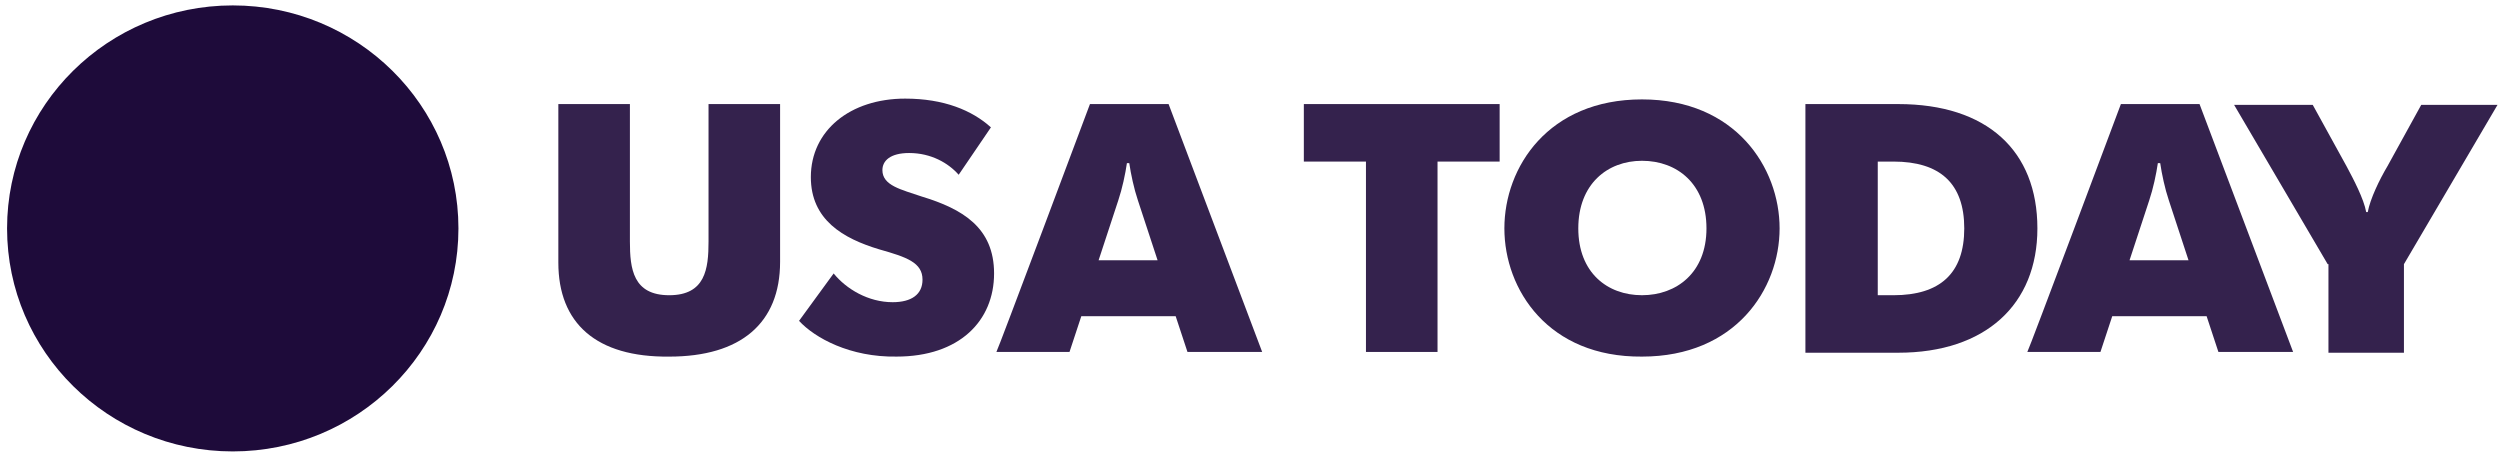 <svg width="213" height="39" viewBox="0 0 213 39" fill="none" xmlns="http://www.w3.org/2000/svg">
<path d="M19.831 38.461C30.45 38.461 39.059 29.954 39.059 19.461C39.059 8.968 30.45 0.461 19.831 0.461C9.211 0.461 0.602 8.968 0.602 19.461C0.602 29.954 9.211 38.461 19.831 38.461Z" fill="#1E0B3A"/>
<path opacity="0.9" d="M47.571 22.372V8.867H53.668V20.585C53.668 22.902 53.936 25.153 57.017 25.153C60.099 25.153 60.367 22.902 60.367 20.585V8.867H66.464V22.306C66.464 27.536 63.114 30.383 57.017 30.383C50.787 30.449 47.571 27.536 47.571 22.372Z" fill="#1E0B3A"/>
<path opacity="0.9" d="M68.079 27.336L71.027 23.298C72.099 24.622 73.975 25.747 76.052 25.747C77.66 25.747 78.598 25.085 78.598 23.827C78.598 22.371 77.258 21.908 74.913 21.245C71.831 20.319 69.084 18.73 69.084 15.089C69.084 11.117 72.434 8.402 77.124 8.402C80.407 8.402 82.819 9.395 84.427 10.852L81.68 14.89C80.809 13.897 79.335 13.037 77.459 13.037C75.851 13.037 75.181 13.698 75.181 14.493C75.181 15.817 76.789 16.148 78.531 16.744C82.015 17.803 84.695 19.392 84.695 23.298C84.695 27.336 81.747 30.381 76.387 30.381C72.434 30.448 69.419 28.793 68.079 27.336Z" fill="#1E0B3A"/>
<path opacity="0.9" d="M92.864 8.867H99.564L107.537 29.986H101.172L100.167 26.94H92.127L91.122 29.986H84.892C84.959 29.986 92.864 8.867 92.864 8.867ZM98.626 22.174L96.951 17.076C96.616 16.083 96.348 14.825 96.214 13.899H96.013C95.879 14.825 95.611 16.083 95.276 17.076L93.601 22.174H98.626Z" fill="#1E0B3A"/>
<path opacity="0.9" d="M116.38 13.766H111.087V8.867H127.769V13.766H122.477V29.986H116.38V13.766Z" fill="#1E0B3A"/>
<path opacity="0.9" d="M128.173 19.458C128.173 14.228 131.925 8.469 139.897 8.469C147.87 8.469 151.622 14.294 151.622 19.458C151.622 24.622 147.87 30.382 139.897 30.382C131.925 30.448 128.173 24.688 128.173 19.458ZM145.391 19.458C145.391 15.685 142.912 13.699 139.897 13.699C136.95 13.699 134.471 15.685 134.471 19.458C134.471 23.232 136.95 25.152 139.897 25.152C142.845 25.152 145.391 23.232 145.391 19.458Z" fill="#1E0B3A"/>
<path opacity="0.9" d="M153.821 8.867H161.727C169.298 8.867 173.586 12.839 173.586 19.459C173.586 25.947 169.164 30.052 161.727 30.052H153.821V8.867ZM159.985 25.153H161.325C165.278 25.153 167.355 23.299 167.355 19.459C167.355 15.62 165.278 13.766 161.325 13.766H159.985V25.153Z" fill="#1E0B3A"/>
<path opacity="0.9" d="M180.7 8.867H187.4L195.373 29.986H189.008L188.003 26.94H179.963L178.958 29.986H172.728C172.795 29.986 180.7 8.867 180.7 8.867ZM186.462 22.174L184.787 17.076C184.452 16.083 184.184 14.825 184.05 13.899H183.849C183.715 14.825 183.447 16.083 183.112 17.076L181.437 22.174H186.462Z" fill="#1E0B3A"/>
<path opacity="0.9" d="M198.317 22.505L190.345 8.934H197.045L199.925 14.164C200.528 15.289 201.399 16.944 201.6 18.07H201.734C201.935 16.944 202.739 15.289 203.409 14.164L206.29 8.934H212.789L204.816 22.505V30.052H198.384V22.505H198.317Z" fill="#1E0B3A"/>
</svg>
